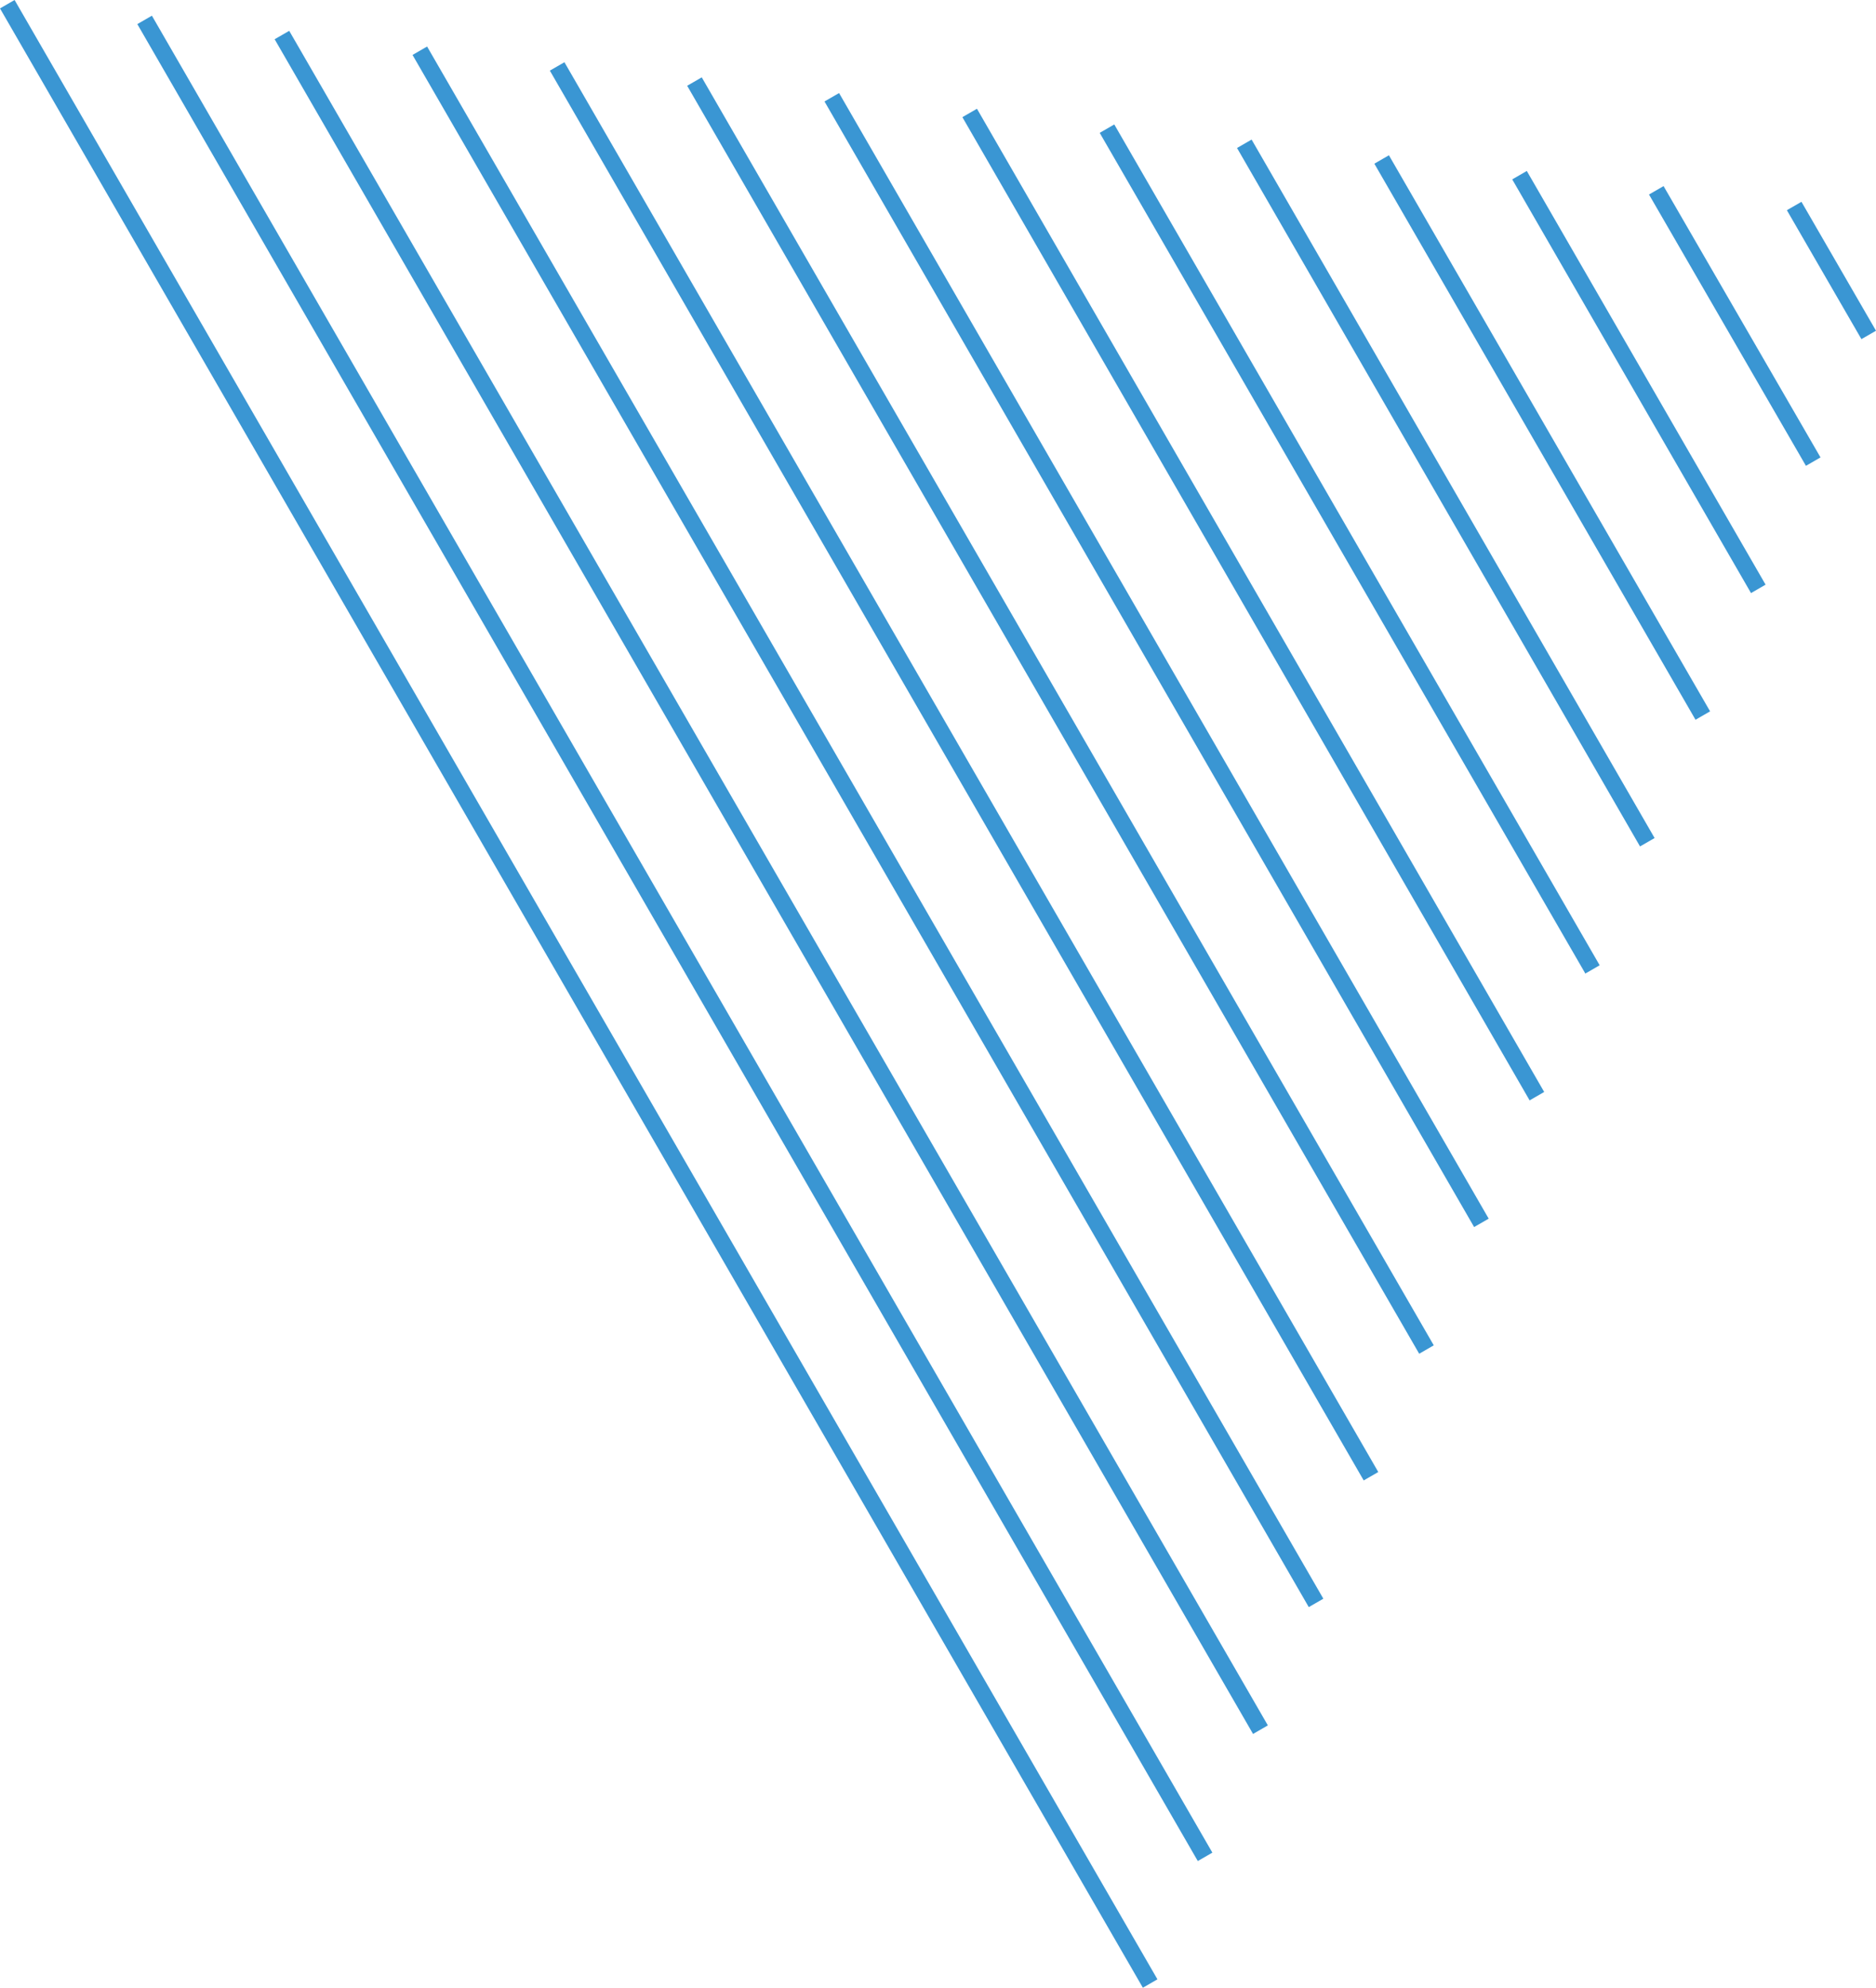 <svg xmlns="http://www.w3.org/2000/svg" id="Vrstva_1" data-name="Vrstva 1" viewBox="0 0 334.7 354.6"><defs><style>      .cls-1 {        fill: #3a96d3;        stroke-width: 0px;      }    </style></defs><g id="Group_243" data-name="Group 243"><path id="Line_35" data-name="Line 35" class="cls-1" d="M203.9,354.6L0,1.5,2.6,0l203.9,353.1-2.6,1.5Z"></path><path id="Line_36" data-name="Line 36" class="cls-1" d="M213.7,332L24.5,4.3l2.6-1.5,189.2,327.7-2.6,1.5Z"></path><path id="Line_37" data-name="Line 37" class="cls-1" d="M223.6,309.4L49,7l2.6-1.5,174.6,302.3-2.6,1.5Z"></path><path id="Line_38" data-name="Line 38" class="cls-1" d="M233.5,286.7L73.6,9.8l2.6-1.5,159.9,276.9-2.6,1.5Z"></path><path id="Line_39" data-name="Line 39" class="cls-1" d="M243.3,264.1L98.1,12.6l2.6-1.5,145.2,251.5-2.6,1.5Z"></path><path id="Line_40" data-name="Line 40" class="cls-1" d="M253.2,241.5L122.6,15.3l2.6-1.5,130.6,226.2-2.6,1.5Z"></path><path id="Line_41" data-name="Line 41" class="cls-1" d="M263,218.9L147.1,18.1l2.6-1.5,115.9,200.8-2.6,1.5Z"></path><path id="Line_42" data-name="Line 42" class="cls-1" d="M272.9,196.3L171.7,20.9l2.6-1.5,101.2,175.4-2.6,1.5Z"></path><path id="Line_43" data-name="Line 43" class="cls-1" d="M282.8,173.6L196.2,23.7l2.6-1.5,86.6,150-2.6,1.5Z"></path><path id="Line_44" data-name="Line 44" class="cls-1" d="M292.6,151L220.7,26.4l2.6-1.5,71.9,124.6-2.6,1.5Z"></path><path id="Line_45" data-name="Line 45" class="cls-1" d="M302.5,128.4l-57.3-99.2,2.6-1.5,57.3,99.2-2.6,1.5Z"></path><path id="Line_46" data-name="Line 46" class="cls-1" d="M312.4,105.8l-42.6-73.8,2.6-1.5,42.6,73.8-2.6,1.5Z"></path><path id="Line_47" data-name="Line 47" class="cls-1" d="M322.2,83.1l-28-48.4,2.6-1.5,28,48.4-2.6,1.5Z"></path><path id="Line_48" data-name="Line 48" class="cls-1" d="M332.1,60.5l-13.3-23,2.6-1.5,13.3,23-2.6,1.5Z"></path></g></svg>